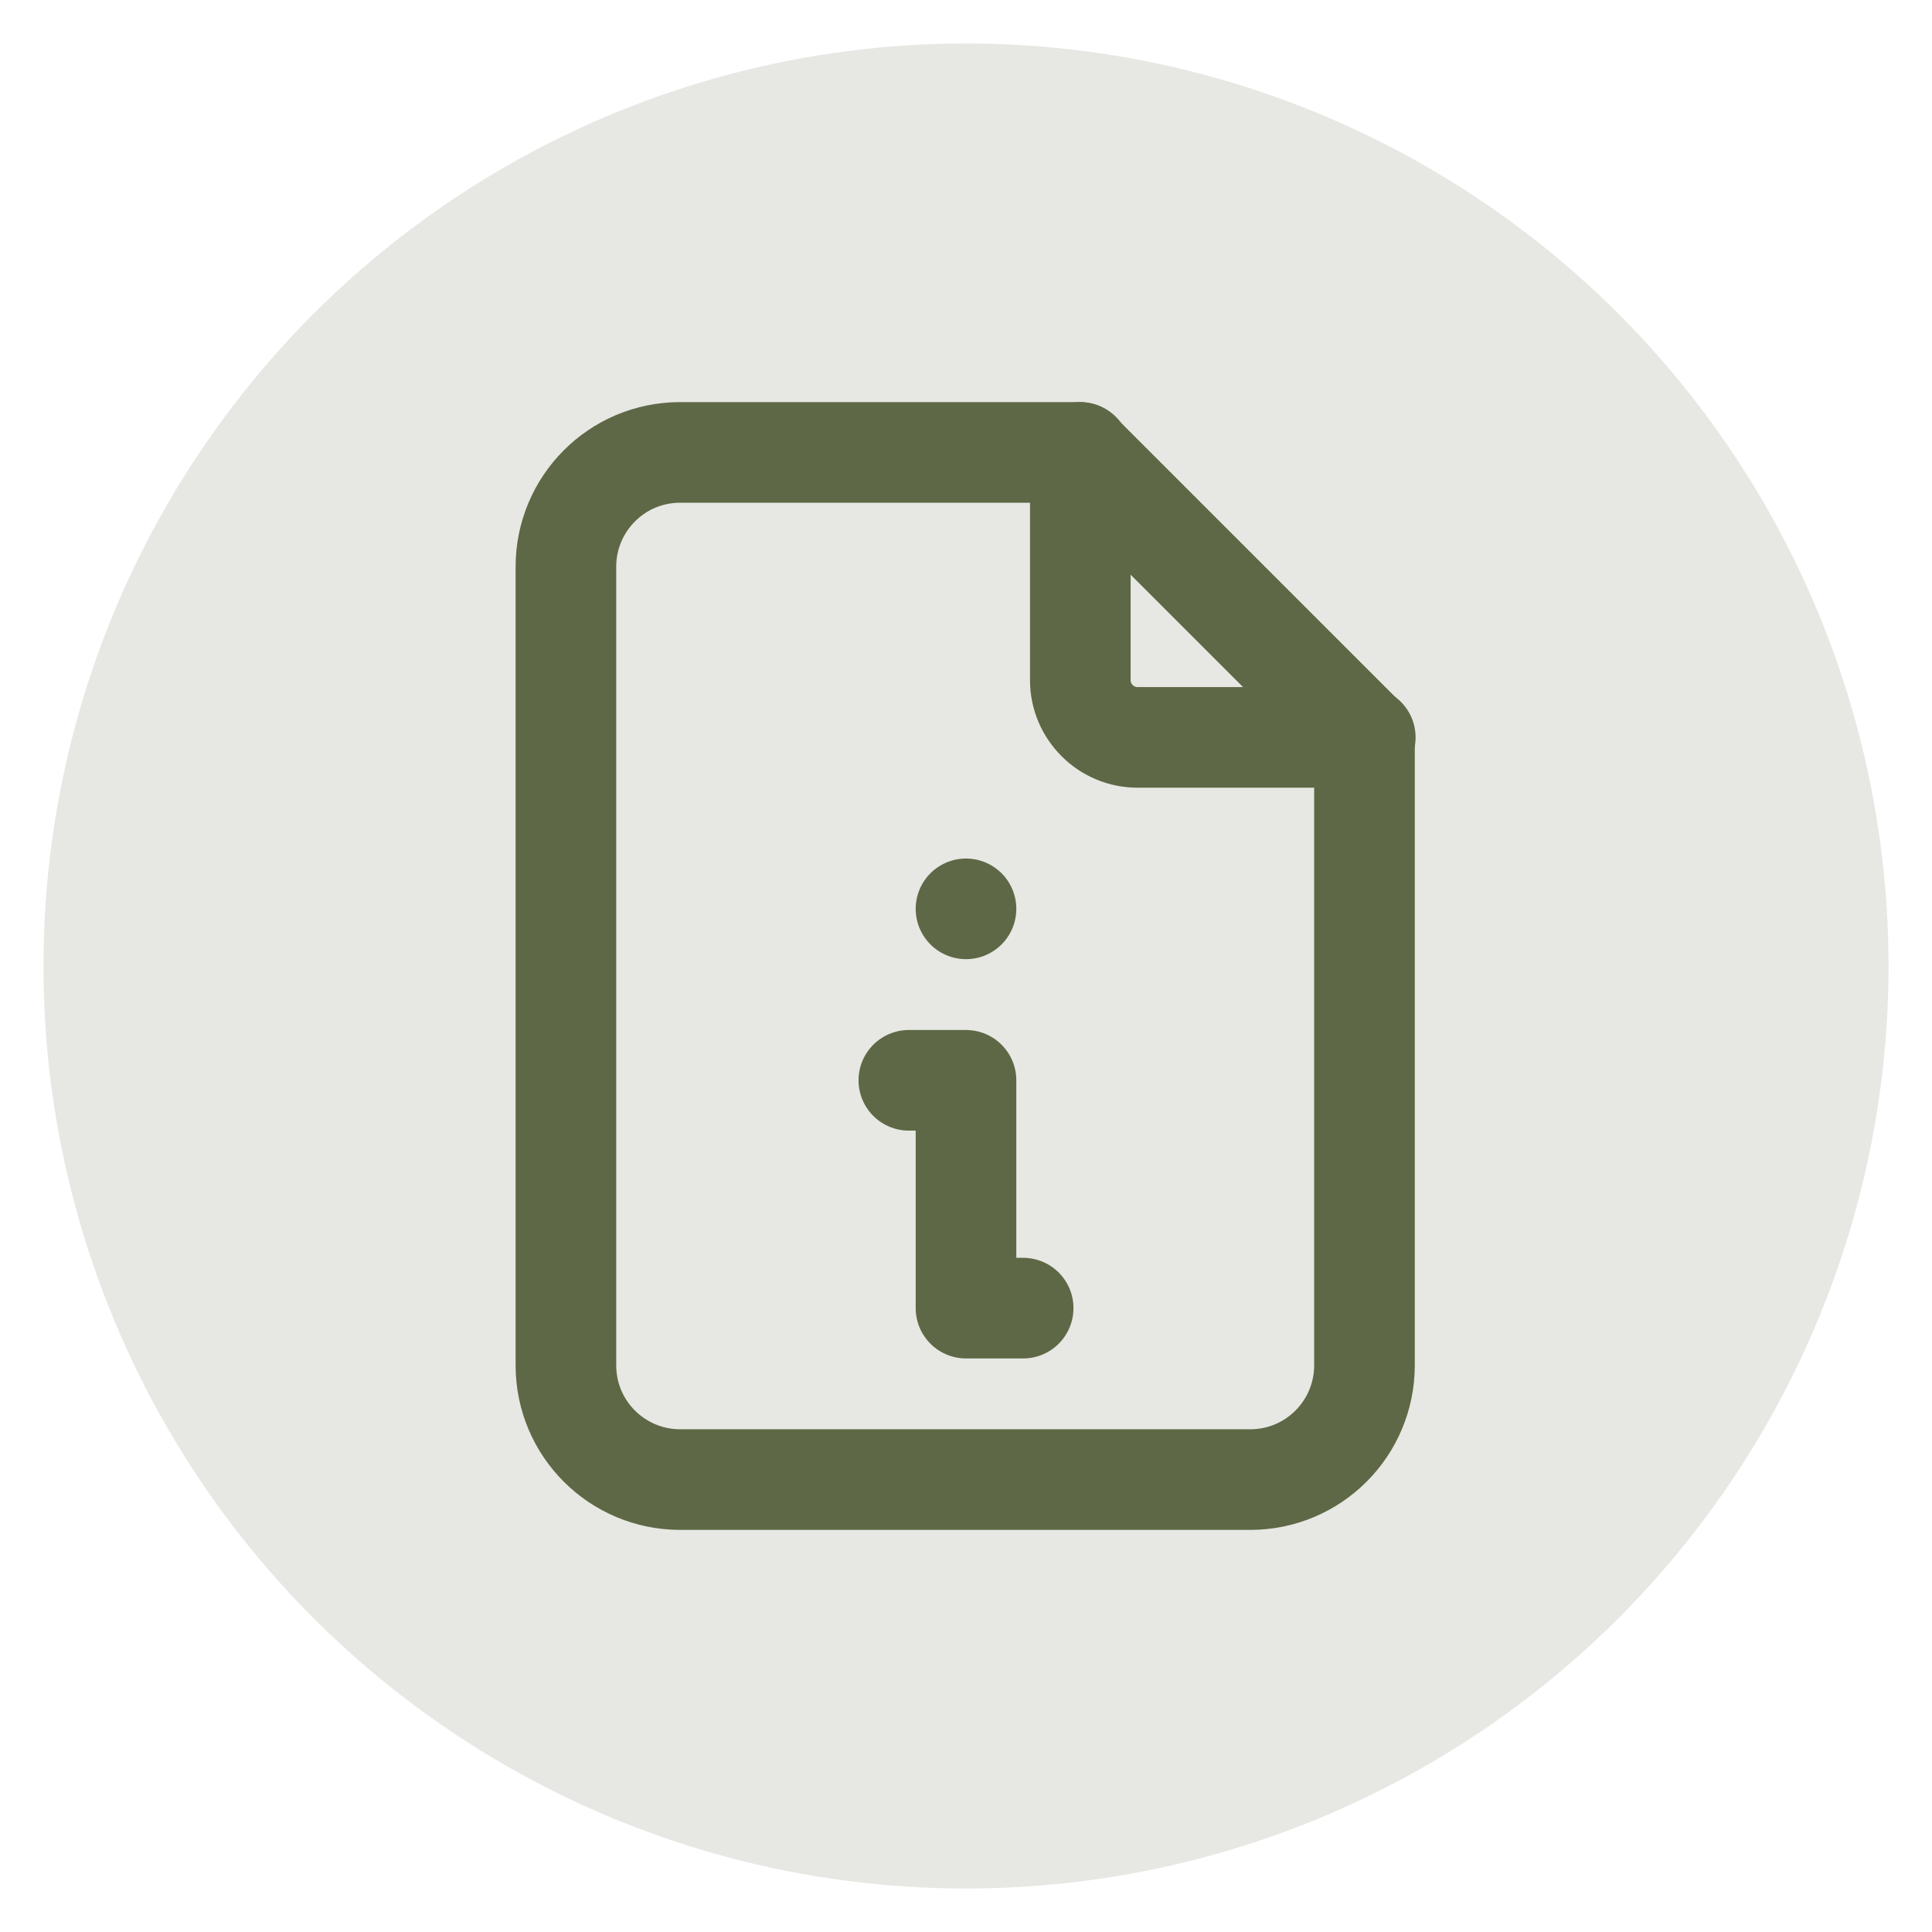 <svg viewBox="0 0 24 24" xmlns="http://www.w3.org/2000/svg" data-name="Ebene 1" id="Ebene_1">
  <defs>
    <style>
      .cls-1 {
        fill: #5e6846;
        opacity: .15;
      }

      .cls-2 {
        fill: none;
        stroke: #5e6846;
        stroke-linecap: round;
        stroke-linejoin: round;
        stroke-width: 1.25px;
      }
    </style>
  </defs>
  <circle r="11.46" cy="12" cx="12" class="cls-1"></circle>
  <g>
    <path d="M13.42,5.62v2.83c0,.39.32.71.71.71h2.83" class="cls-2"></path>
    <path d="M15.54,18.38h-7.09c-.78,0-1.42-.63-1.42-1.42V7.04c0-.78.63-1.42,1.42-1.42h4.96l3.54,3.54v7.8c0,.78-.63,1.42-1.42,1.42Z" class="cls-2"></path>
    <path d="M11.29,13.42h.71v2.83h.71" class="cls-2"></path>
    <path d="M12,11.29h0" class="cls-2"></path>
  </g>
</svg>